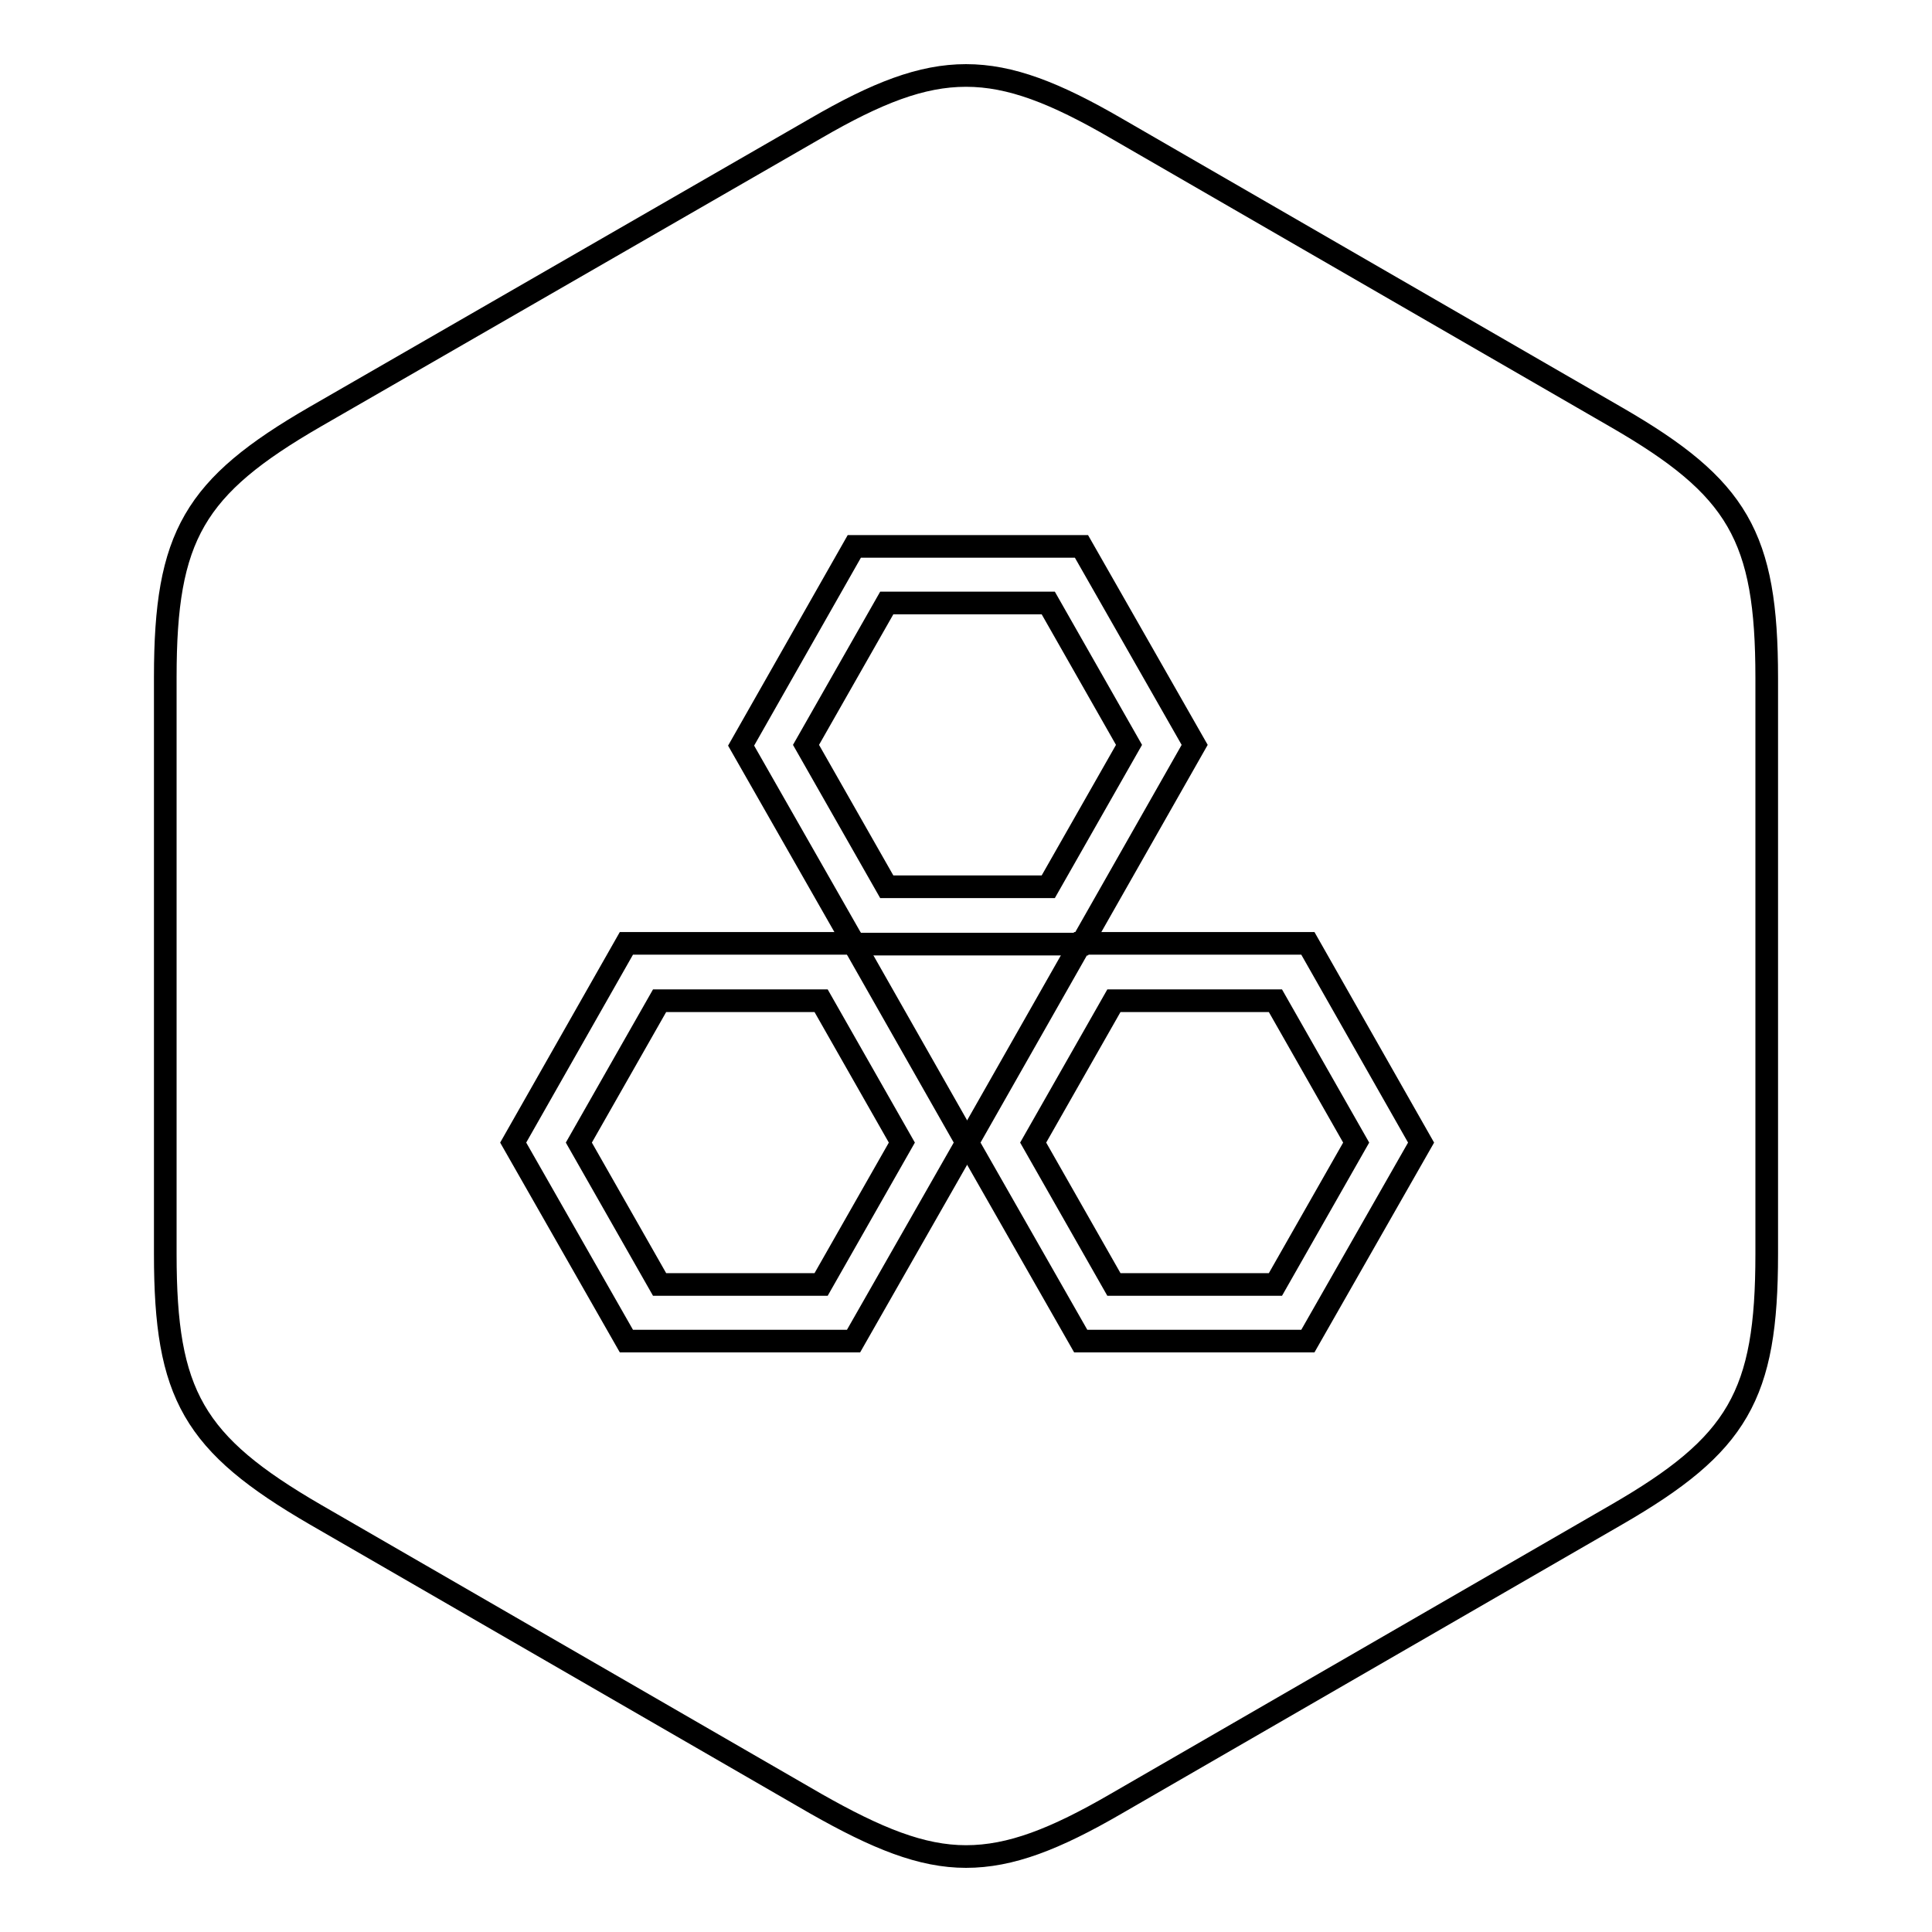 <?xml version="1.0" encoding="utf-8"?>
<!-- Svg Vector Icons : http://www.onlinewebfonts.com/icon -->
<!DOCTYPE svg PUBLIC "-//W3C//DTD SVG 1.1//EN" "http://www.w3.org/Graphics/SVG/1.1/DTD/svg11.dtd">
<svg version="1.1" xmlns="http://www.w3.org/2000/svg" xmlns:xlink="http://www.w3.org/1999/xlink" x="0px" y="0px" viewBox="0 0 256 256" enable-background="new 0 0 256 256" xml:space="preserve">
<g><g><path stroke-width="3" fill-opacity="0" stroke="#000000"  d="M128,10c-5.9,0-11.8,2.3-19.9,7L41.8,55.2c-16.1,9.3-19.9,15.8-19.9,34.5v76.5c0,18.6,3.7,25.1,19.9,34.5l66.3,38.3c8.1,4.6,14,7,19.9,7c5.9,0,11.8-2.3,19.9-7l66.3-38.3c16.1-9.3,19.9-15.8,19.9-34.5V89.8c0-18.7-3.8-25.2-19.9-34.5L147.9,17C139.8,12.3,133.9,10,128,10L128,10L128,10L128,10z"/><path stroke-width="3" fill-opacity="0" stroke="#000000"  d="M113.1,177.7l15-26.3l-15-26.4H83l-15,26.4l15,26.3H113.1L113.1,177.7L113.1,177.7z M87.4,132.6h21.4l10.7,18.8l-10.7,18.8H87.4l-10.7-18.8L87.4,132.6L87.4,132.6L87.4,132.6z"/><path stroke-width="3" fill-opacity="0" stroke="#000000"  d="M143.2,177.7h30.1l15-26.3l-15-26.4h-30.1l-15,26.4L143.2,177.7L143.2,177.7L143.2,177.7z M147.6,132.6H169l10.7,18.8L169,170.2h-21.4l-10.7-18.8L147.6,132.6L147.6,132.6L147.6,132.6z"/><path stroke-width="3" fill-opacity="0" stroke="#000000"  d="M158.3,98.7l-15-26.3h-30.1l-15,26.4l15,26.3h30.1L158.3,98.7L158.3,98.7L158.3,98.7z M117.5,117.5l-10.7-18.8l10.7-18.8h21.4l10.7,18.8l-10.7,18.8H117.5L117.5,117.5L117.5,117.5z"/></g></g>
</svg>